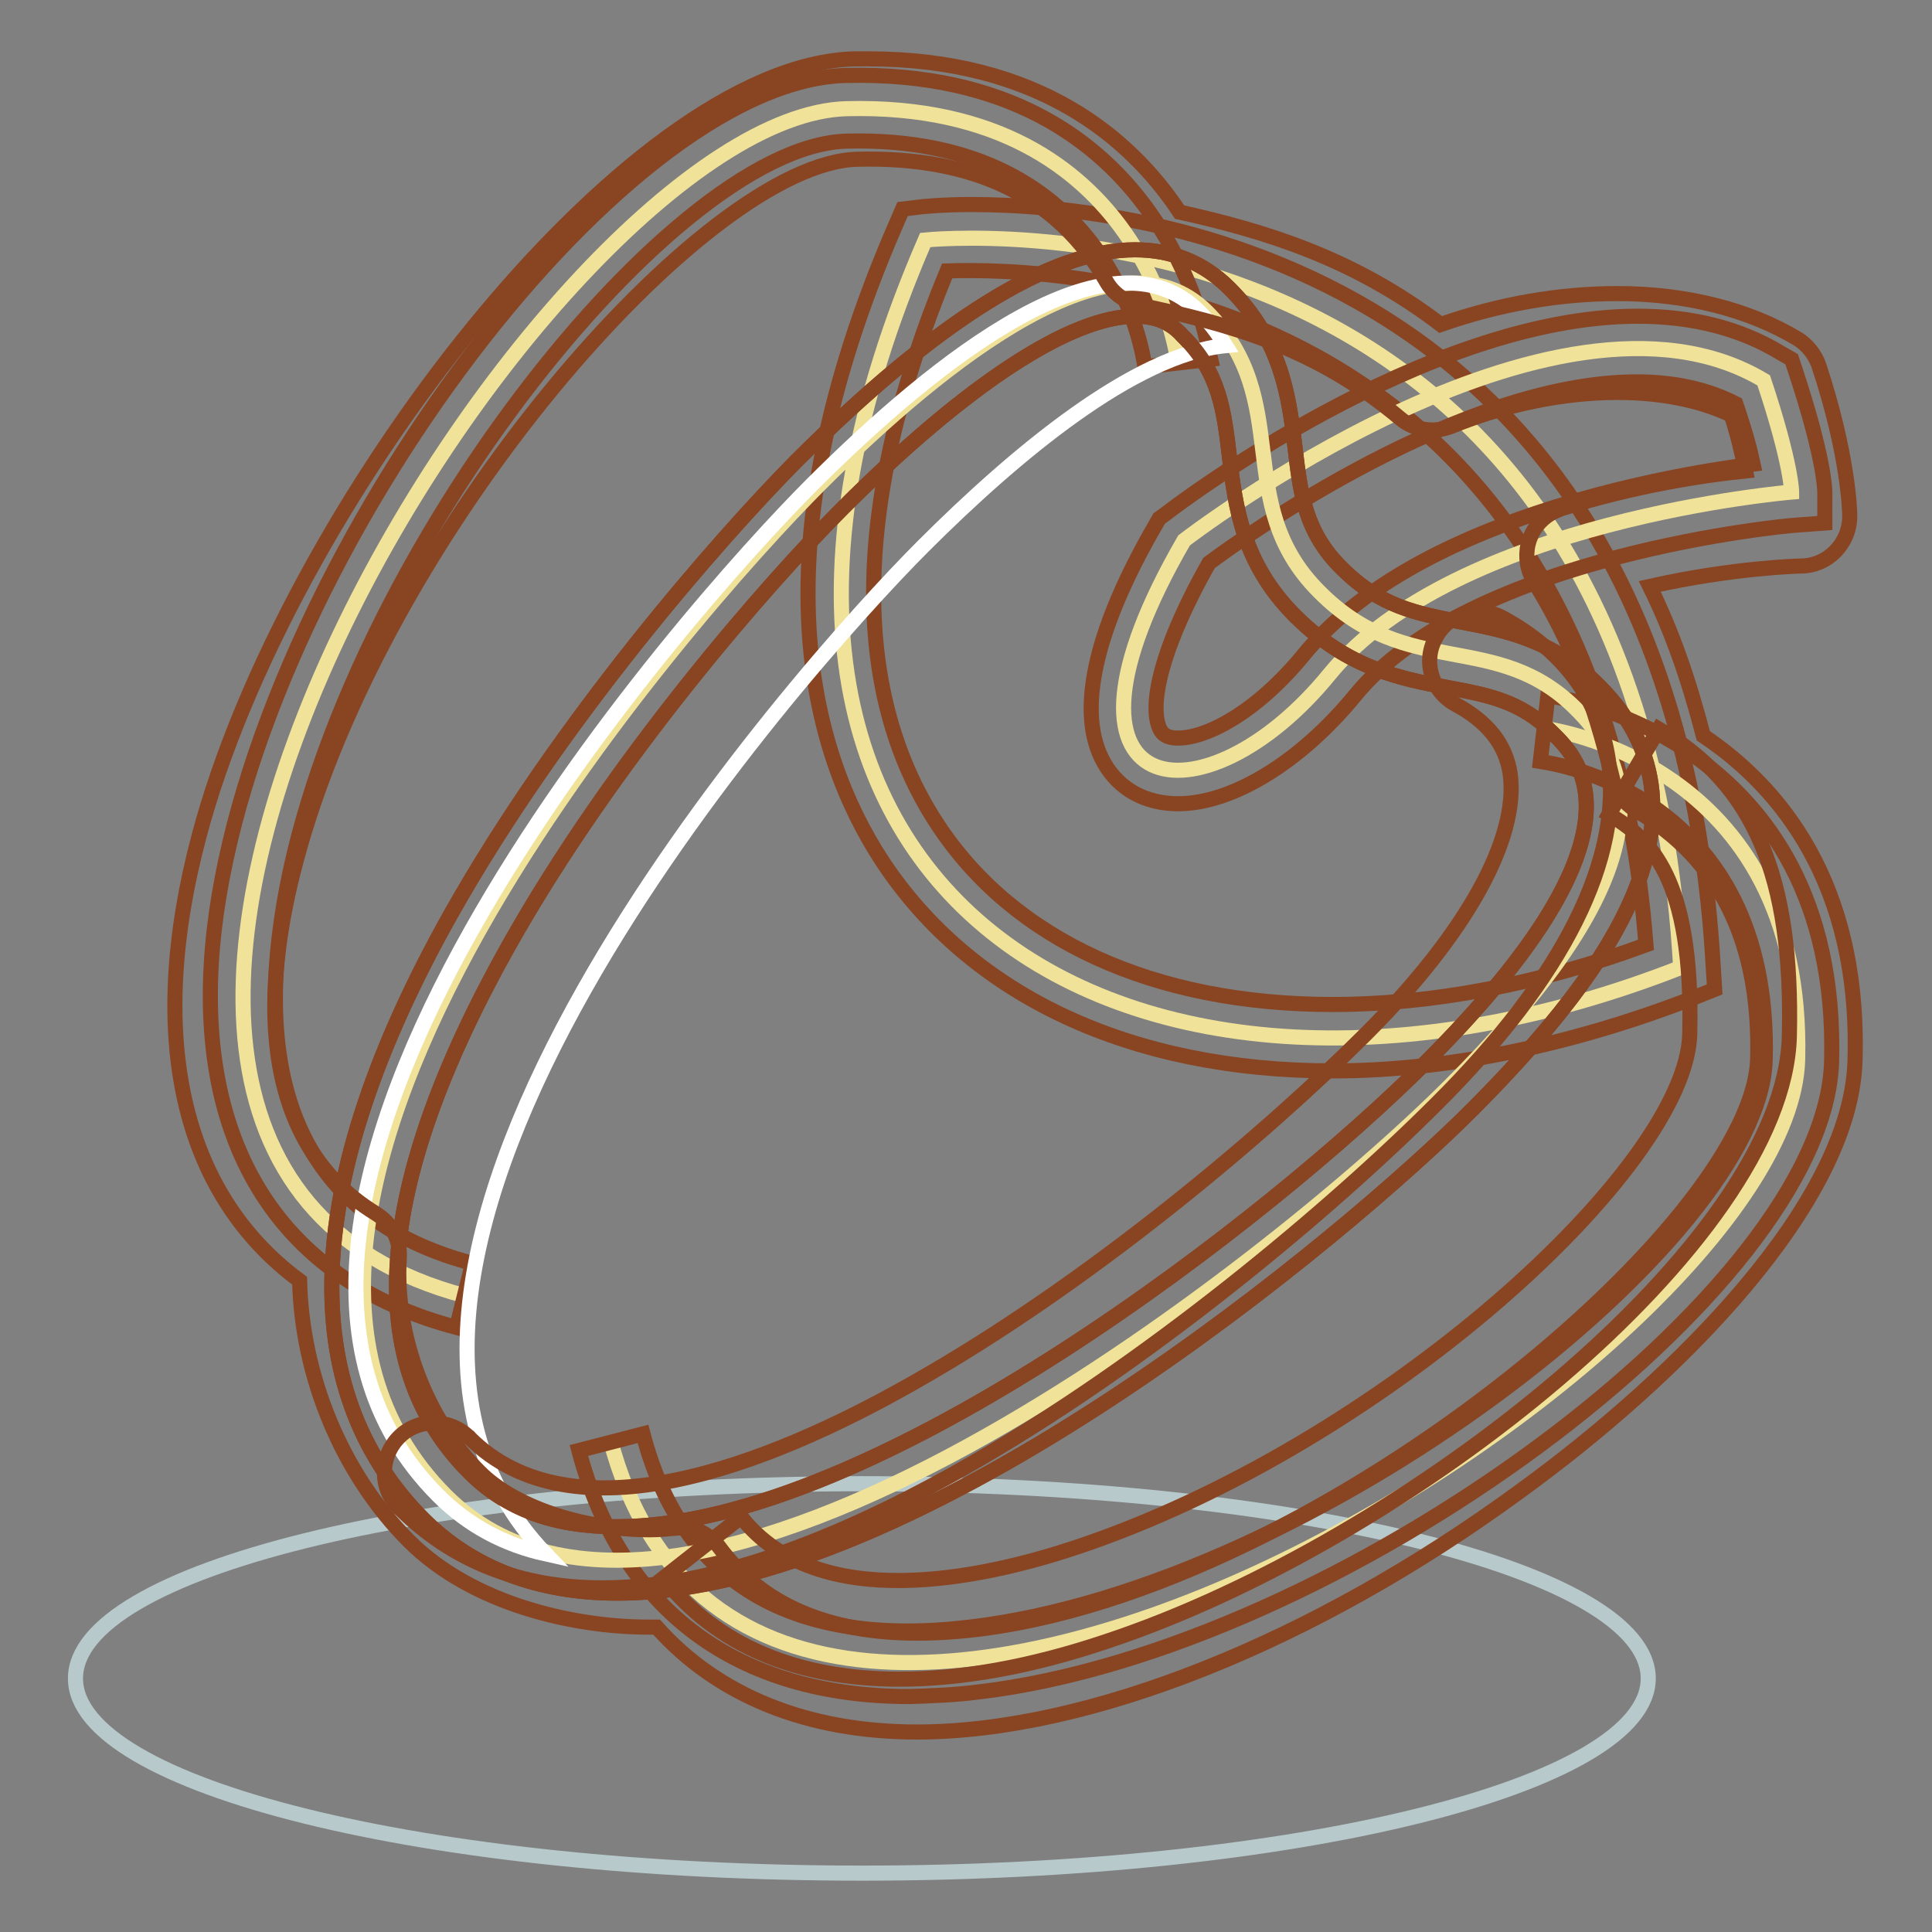<?xml version="1.0" encoding="utf-8"?>
<!-- Svg Vector Icons : http://www.onlinewebfonts.com/icon -->
<!DOCTYPE svg PUBLIC "-//W3C//DTD SVG 1.1//EN" "http://www.w3.org/Graphics/SVG/1.1/DTD/svg11.dtd">
<svg version="1.1" xmlns="http://www.w3.org/2000/svg" xmlns:xlink="http://www.w3.org/1999/xlink" x="0px" y="0px" viewBox="0 0 256 256" enable-background="new 0 0 256 256" xml:space="preserve">
<rect x="0" y="0" width="256" height="256" fill="#808080" stroke="none"/>
<g> <path stroke-width="2" fill-opacity="0" stroke="#b7c9cb"  d="M10,222.4c0,14.3,46.6,25.8,104.2,25.8c57.5,0,104.2-11.6,104.2-25.8s-46.6-25.8-104.2-25.8 C56.6,196.6,10,208.1,10,222.4z"/> <path stroke-width="2" fill-opacity="0" stroke="#f0e298"  d="M122.6,31.8c0,0,94-9.8,100.1,96.4C150.8,156.4,84.5,119.7,122.6,31.8z"/> <path stroke-width="2" fill-opacity="0" stroke="#894422"  d="M176.6,141.9c-26.7,0-47.9-9.9-59.7-27.8c-9.5-14.5-17-40.9,1.7-84.1l1-2.3l2.5-0.3c0.1,0,2.6-0.3,6.6-0.3 c21.7,0,92.9,7.3,98.3,100.8l0.2,3.2l-3,1.2C208.2,138.5,191.7,141.9,176.6,141.9z M125.5,35.9c-12.5,30.2-13,55.5-1.3,73.3 c10.1,15.4,28.7,23.9,52.4,23.9c13.1,0,27.4-2.7,41.5-7.9C211.3,37.1,140,35.4,125.5,35.9z"/> <path stroke-width="2" fill-opacity="0" stroke="#f0e298"  d="M204.5,96.5c0,0,34.7,4.1,33.7,43.9c-1,39.8-137.6,124.7-157.3,50.5"/> <path stroke-width="2" fill-opacity="0" stroke="#894422"  d="M120.5,224.8c-22.8,0-38.2-11.4-43.8-32.6l8.5-2.2c5.2,19.8,19.8,28.4,43.3,25.6 c45.8-5.4,104.8-51.2,105.4-75.2c0.9-35.5-28.6-39.3-29.8-39.5l1-8.7c0.4,0,38.7,5,37.6,48.4c-0.8,30.4-65.3,78-113.1,83.6 C126.5,224.6,123.5,224.7,120.5,224.8L120.5,224.8z"/> <path stroke-width="2" fill-opacity="0" stroke="#f0e298"  d="M156.1,48.1c0,0-4.1-34.7-43.9-33.7C72.3,15.4-12.6,152,61.6,171.7"/> <path stroke-width="2" fill-opacity="0" stroke="#894422"  d="M60.5,175.9c-23.9-6.3-35.3-25.1-32.1-52.8C34,75.3,81.7,10.8,112,10c43.3-1.1,48.3,37.2,48.4,37.6l-8.7,1 c-0.2-1.3-4.2-30.8-39.5-29.9c-24,0.6-69.8,59.6-75.2,105.4c-2.8,23.5,5.9,38.1,25.6,43.3L60.5,175.9z"/> <path stroke-width="2" fill-opacity="0" stroke="#f0e298"  d="M156.9,71.6c0,0,49-37.8,76.8-21.2c3.7,11.1,3.7,14.8,3.7,14.8s-44.5,3.7-61.2,24.1 C159.5,109.8,136.5,106.8,156.9,71.6L156.9,71.6z"/> <path stroke-width="2" fill-opacity="0" stroke="#894422"  d="M156.1,106.5c-4.3,0-7.8-1.9-9.8-5.4c-3.7-6.5-1.4-17.4,6.9-31.7l0.4-0.7l0.7-0.5 c1.4-1.1,34.4-26.3,62.7-26.3c7.2,0,13.6,1.6,19,4.9l1.4,0.8l0.5,1.5c3.7,11.2,3.9,15.5,3.9,16.2l0,4l-4,0.3 c-0.4,0-42.9,3.8-58.2,22.5C172.3,101,163.3,106.5,156.1,106.5L156.1,106.5z M160.2,74.6c-7,12.4-7.9,19.6-6.4,22.2 c0.2,0.3,0.6,1,2.3,1c3.8,0,10.4-3.4,16.7-11.1c14.5-17.7,47.2-23.6,59.5-25.2c-0.4-1.9-1.1-4.5-2.3-8c-3.7-1.9-8.1-2.9-13.1-2.9 C193.6,50.6,164.9,71.1,160.2,74.6z"/> <path stroke-width="2" fill-opacity="0" stroke="#f0e298"  d="M174.8,78.4c-11.8-11.8-3.1-25.3-14.9-37.1c-11.8-11.8-34.6,6.2-51.3,22.9c-16.7,16.7-87.2,96.3-49.5,134 C90,229.1,168,168,192.1,143.9c24.1-24.1,27.5-39.3,16.8-49.9C198.3,83.3,186.6,90.3,174.8,78.4L174.8,78.4z"/> <path stroke-width="2" fill-opacity="0" stroke="#894422"  d="M81.8,211.1C81.7,211.1,81.8,211.1,81.8,211.1c-10.5,0-19.2-3.3-25.7-9.8c-17.3-17.3-16.1-45,3.6-80.1 c14.4-25.6,35.6-49.8,45.8-60.1c18.6-18.6,33.7-28,44.9-28c4.9,0,9.1,1.7,12.5,5.1c7,7,7.9,14.5,8.7,21.1c0.7,6,1.3,11.2,6.2,16 c5.1,5.1,10,6,15.7,7.1c5.8,1.1,12.3,2.3,18.4,8.5c17.6,17.6-1.2,40.4-16.8,56.1C178.5,163.6,122,211.1,81.8,211.1z M150.5,41.9 c-8.6,0-22.4,9-38.8,25.4c-9.9,9.9-30.5,33.4-44.4,58.2c-17.8,31.8-19.5,55.2-5.1,69.6c4.9,4.9,11.2,7.2,19.5,7.2 c34.5,0,87.2-41.5,107.2-61.5c30.3-30.3,20.5-40.1,16.8-43.7c-4.2-4.2-8.5-5-13.9-6c-6.2-1.2-13.2-2.5-20.2-9.5 c-7-7-7.9-14.5-8.7-21.1c-0.7-6-1.3-11.2-6.2-16C155.1,42.7,153.1,41.9,150.5,41.9L150.5,41.9z"/> <path stroke-width="2" fill-opacity="0" stroke="#ffffff"  d="M122.3,72.4c12.3-12.3,28-25.4,40.1-26.6c-1-1.6-2.2-3.2-3.5-4.5c-11.8-11.8-34.6,6.2-51.3,22.9 c-16.7,16.7-87.2,96.3-49.5,134c4,4,8.8,6.5,14.2,7.7C35.8,168,105.7,89,122.3,72.4z"/> <path stroke-width="2" fill-opacity="0" stroke="#894422"  d="M79.8,210.4c-10.8,0-19.8-3.5-26.9-10.6c-2.6-2.5-2.6-6.7-0.1-9.3c2.5-2.6,6.7-2.6,9.3-0.1 c0,0,0.1,0,0.1,0.1c13.7,13.7,39.5,3.7,58.7-7.2c23.4-13.2,47-33.2,60.1-46.3c13.4-13.4,20.3-26,19.1-34.5c-0.6-3.9-3-6.9-7.3-9.2 c-3.2-1.8-4.3-5.8-2.5-8.9c1.7-3.1,5.5-4.2,8.7-2.6c8,4.3,12.9,10.8,14.1,18.8c2,13.1-5.9,28.9-22.8,45.7 c-13.7,13.7-38.3,34.5-62.9,48.4C108.8,205.2,92.9,210.4,79.8,210.4L79.8,210.4z"/> <path stroke-width="2" fill-opacity="0" stroke="#894422"  d="M121.5,229.5L121.5,229.5c-14.5,0-26.4-4.8-34.5-13.9c-0.4,0-0.7,0-1.1,0c-9.8,0-23.3-3-31.7-11.4 c-8.8-8.8-14.2-21.7-14.5-34.5c-15.7-11.6-20.4-32.4-13.3-59C37.9,67.4,82.9,8.6,113.2,7.8c0.6,0,1.3,0,1.9,0 c22.5,0,34.7,10.5,41.2,20.3c11.2,2.5,22.9,6,34.6,14.9c7.7-2.7,15.7-4.1,23.4-4.1c9.1,0,17.4,2.1,23.9,6c1.3,0.8,2.3,2.1,2.8,3.5 c3.9,11.8,4.1,19.2,4.1,20c0,3.6-2.9,6.6-6.5,6.6c0,0,0,0,0,0c-0.1,0-8.9,0.2-20,2.7c2.9,5.9,5.1,12.1,7.1,19.8 c10,6.7,20.8,19.4,20.1,43c-0.5,18.8-23.3,41.8-44.4,57.1C174.1,217.6,144.2,229.5,121.5,229.5z M90,202.3c2.1,0,4,1,5.3,2.7 c5.6,7.6,14.4,11.4,26.2,11.4c45.8,0,110.7-52.8,111.4-76.1c0.4-15.4-5-26.4-16.1-32.9c-1.5-0.9-2.7-2.4-3.1-4.1 c-2.7-11.1-5.6-18.4-10.4-26.2c-1.9-3.1-1-7.1,2.1-9c0.5-0.3,1-0.5,1.5-0.7c9.6-3,18.5-4.4,24.4-5c-0.5-2.5-1.1-5-1.9-7.4 c-4.2-2-9.4-3-15.1-3c-7.1,0-14.9,1.6-22,4.5c-2.3,0.9-4.9,0.5-6.7-1c-11.4-9.6-22.9-12.6-34.7-15.1c-1.8-0.4-3.4-1.5-4.3-3.1 c-6.4-11.2-17.4-16.6-33-16.2c-20.2,0.5-62.9,49.7-74.4,93.1c-4.2,15.7-5.7,36.6,10.6,46.6c2.1,1.3,3.3,3.5,3.1,6 c-0.6,10.2,3.6,21.3,10.7,28.3c4.5,4.5,13.5,7.6,22.5,7.6c1.2,0,2.3-0.1,3.4-0.2C89.6,202.3,89.8,202.3,90,202.3L90,202.3z"/> <path stroke-width="2" fill-opacity="0" stroke="#894422"  d="M119.2,222.5c-13.6,0-24.3-4.5-31.3-13.4l10.3-8.1c10.2,13,32.1,8.1,44.2,4.1 c40.7-13.5,81.1-50.4,81.5-68.1c0.5-20.7-5.3-25.9-10.7-29.1l6.6-11.3c12.6,7.4,17.8,19.5,17.3,40.7c-0.7,27.3-50.4,66.9-90.5,80.2 C136.5,220.9,127.3,222.5,119.2,222.5z"/> <path stroke-width="2" fill-opacity="0" stroke="#894422"  d="M81.8,211.1C81.7,211.1,81.8,211.1,81.8,211.1c-10.5,0-19.2-3.3-25.7-9.8c-17.3-17.3-16.1-45,3.6-80.1 c14.4-25.6,35.6-49.8,45.8-60.1c18.6-18.6,33.7-28,44.9-28c4.9,0,9.1,1.7,12.5,5.1c7,7,7.9,14.5,8.7,21.1c0.7,6,1.3,11.2,6.2,16 c5.1,5.1,10,6,15.7,7.1c5.8,1.1,12.3,2.3,18.4,8.5c17.6,17.6-1.2,40.4-16.8,56.1C178.5,163.6,122,211.1,81.8,211.1z M150.5,41.9 c-8.6,0-22.4,9-38.8,25.4c-9.9,9.9-30.5,33.4-44.4,58.2c-17.8,31.8-19.5,55.2-5.1,69.6c4.9,4.9,11.2,7.2,19.5,7.2 c34.5,0,87.2-41.5,107.2-61.5c30.3-30.3,20.5-40.1,16.8-43.7c-4.2-4.2-8.5-5-13.9-6c-6.2-1.2-13.2-2.5-20.2-9.5 c-7-7-7.9-14.5-8.7-21.1c-0.7-6-1.3-11.2-6.2-16C155.1,42.7,153.1,41.9,150.5,41.9L150.5,41.9z"/></g>
</svg>